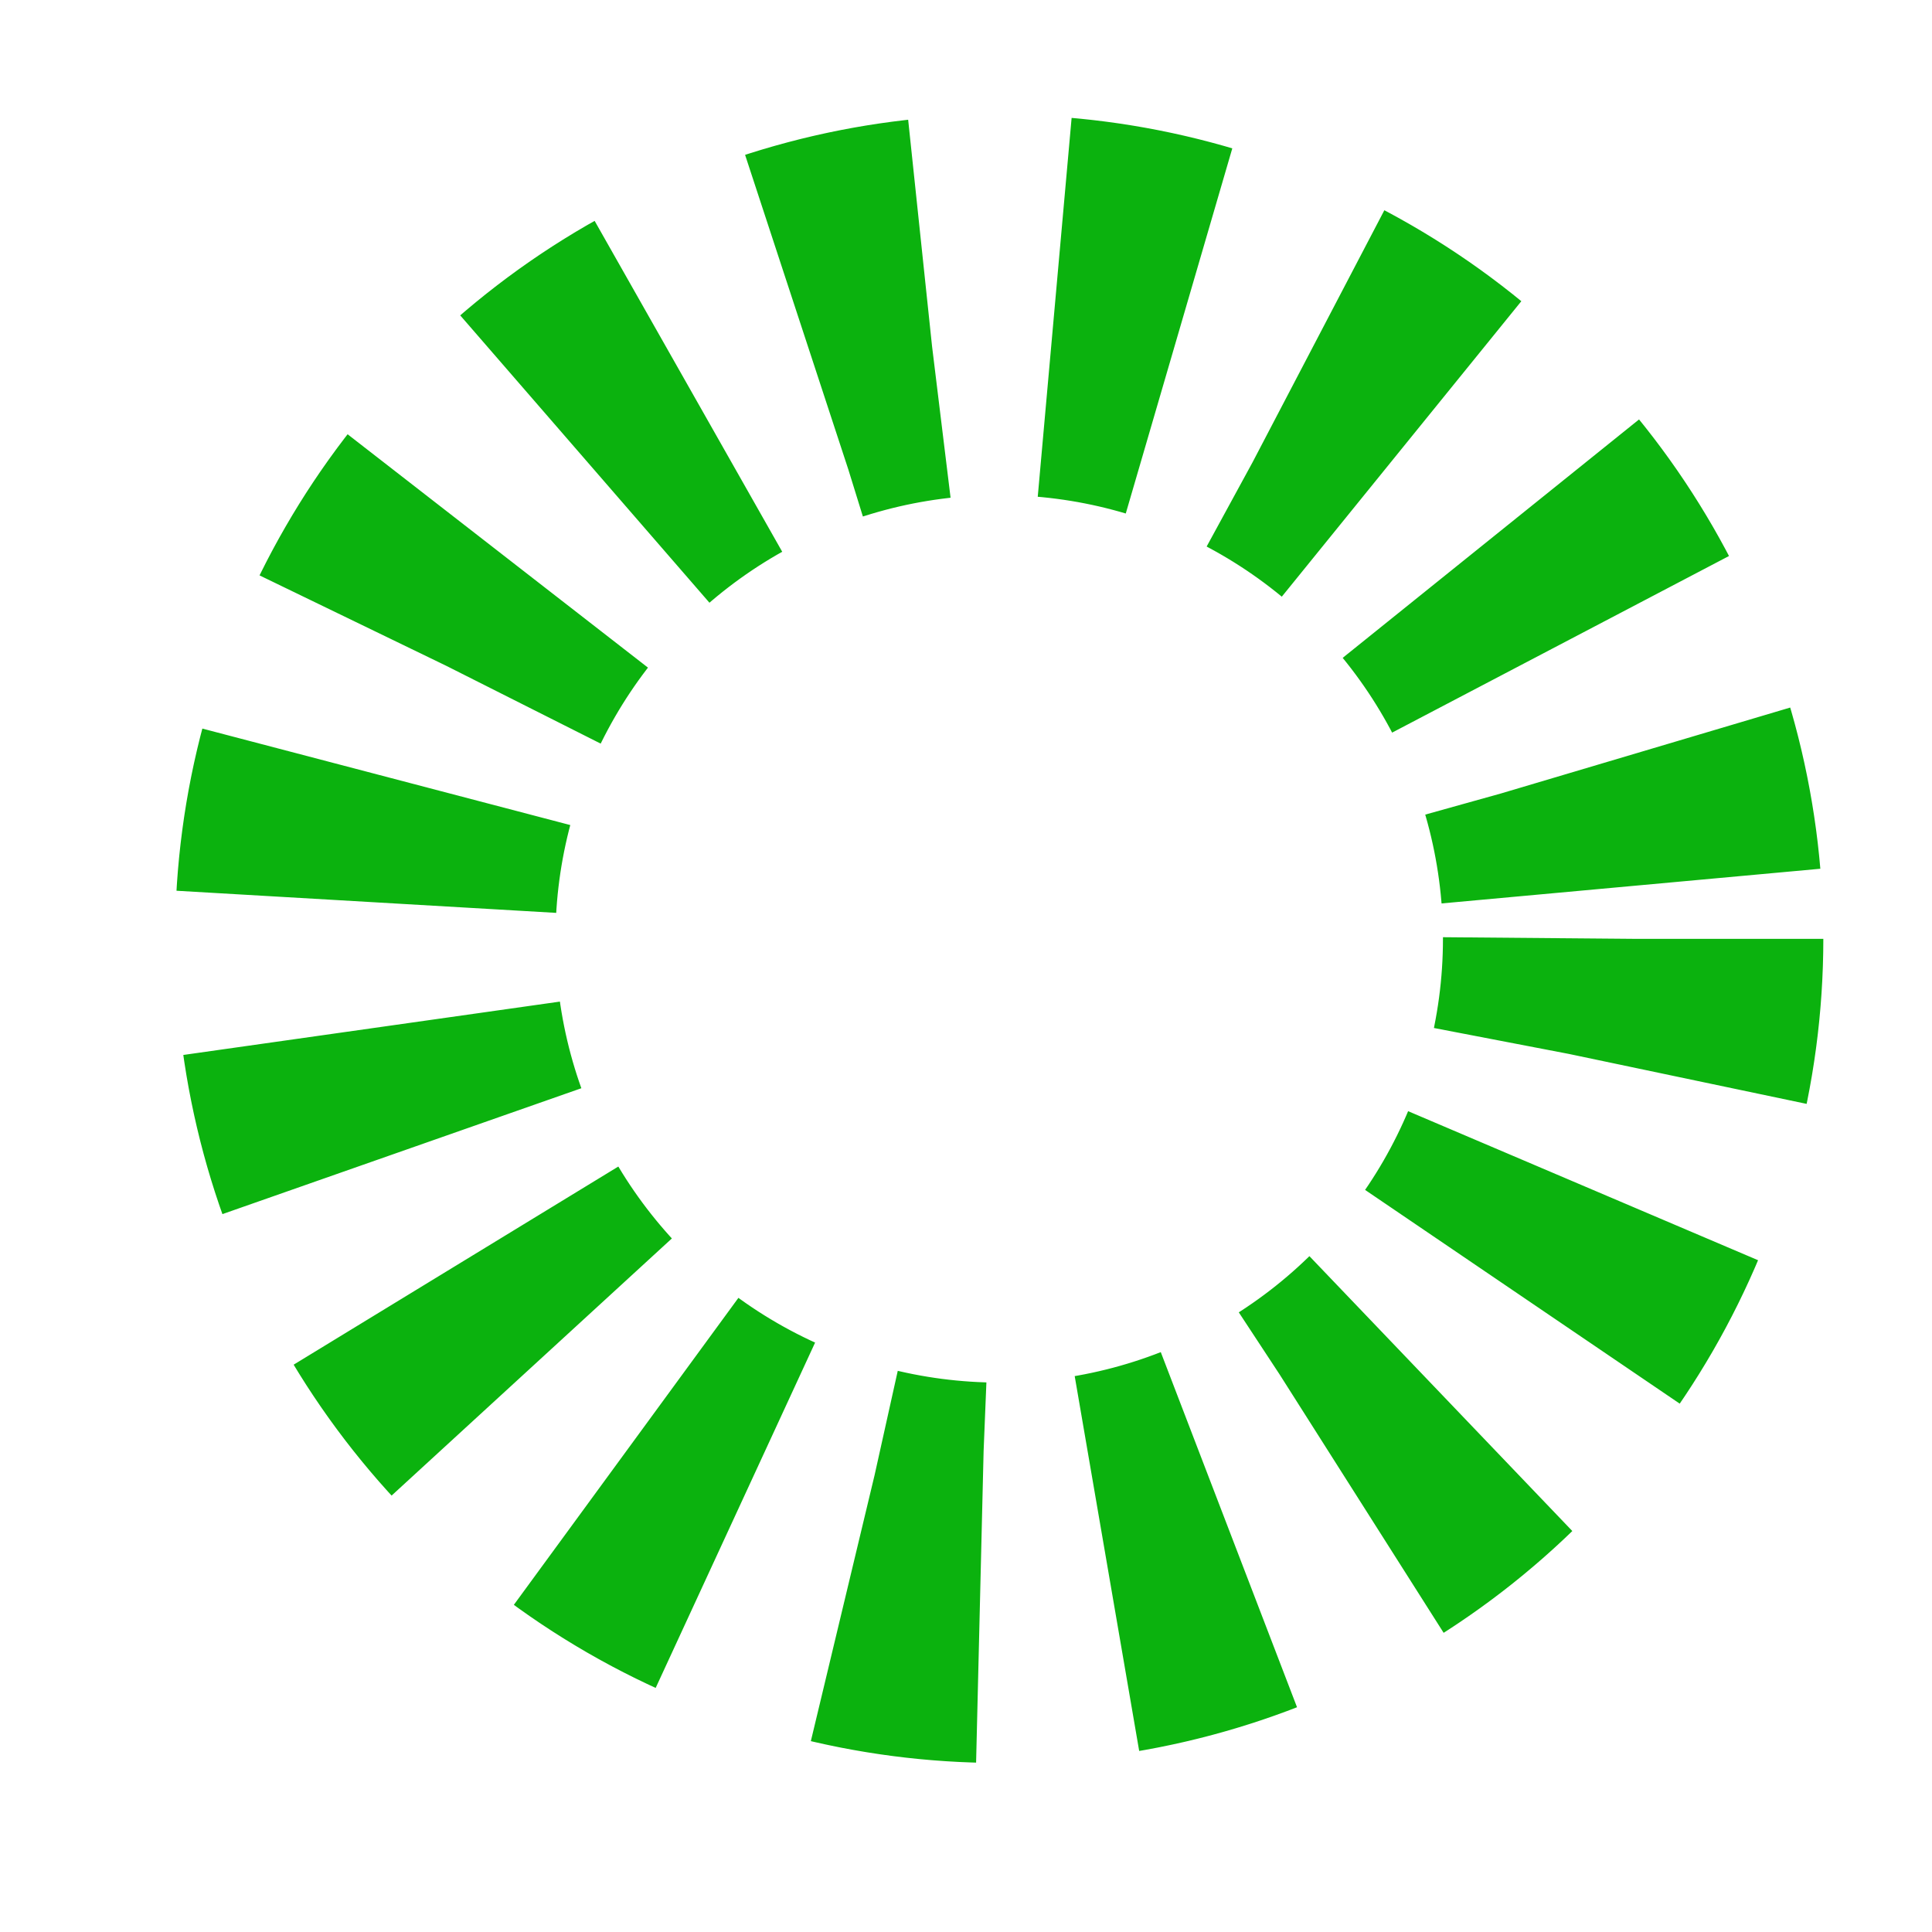 <?xml version="1.0" encoding="UTF-8"?> <svg xmlns="http://www.w3.org/2000/svg" width="32" height="32" viewBox="0 0 32 32" fill="none"><rect width="32" height="32" fill="white"></rect><circle cx="16.55" cy="15.55" r="10.5" stroke="#0BB20E" stroke-width="6.3" stroke-dasharray="2.1 2.1"></circle></svg> 